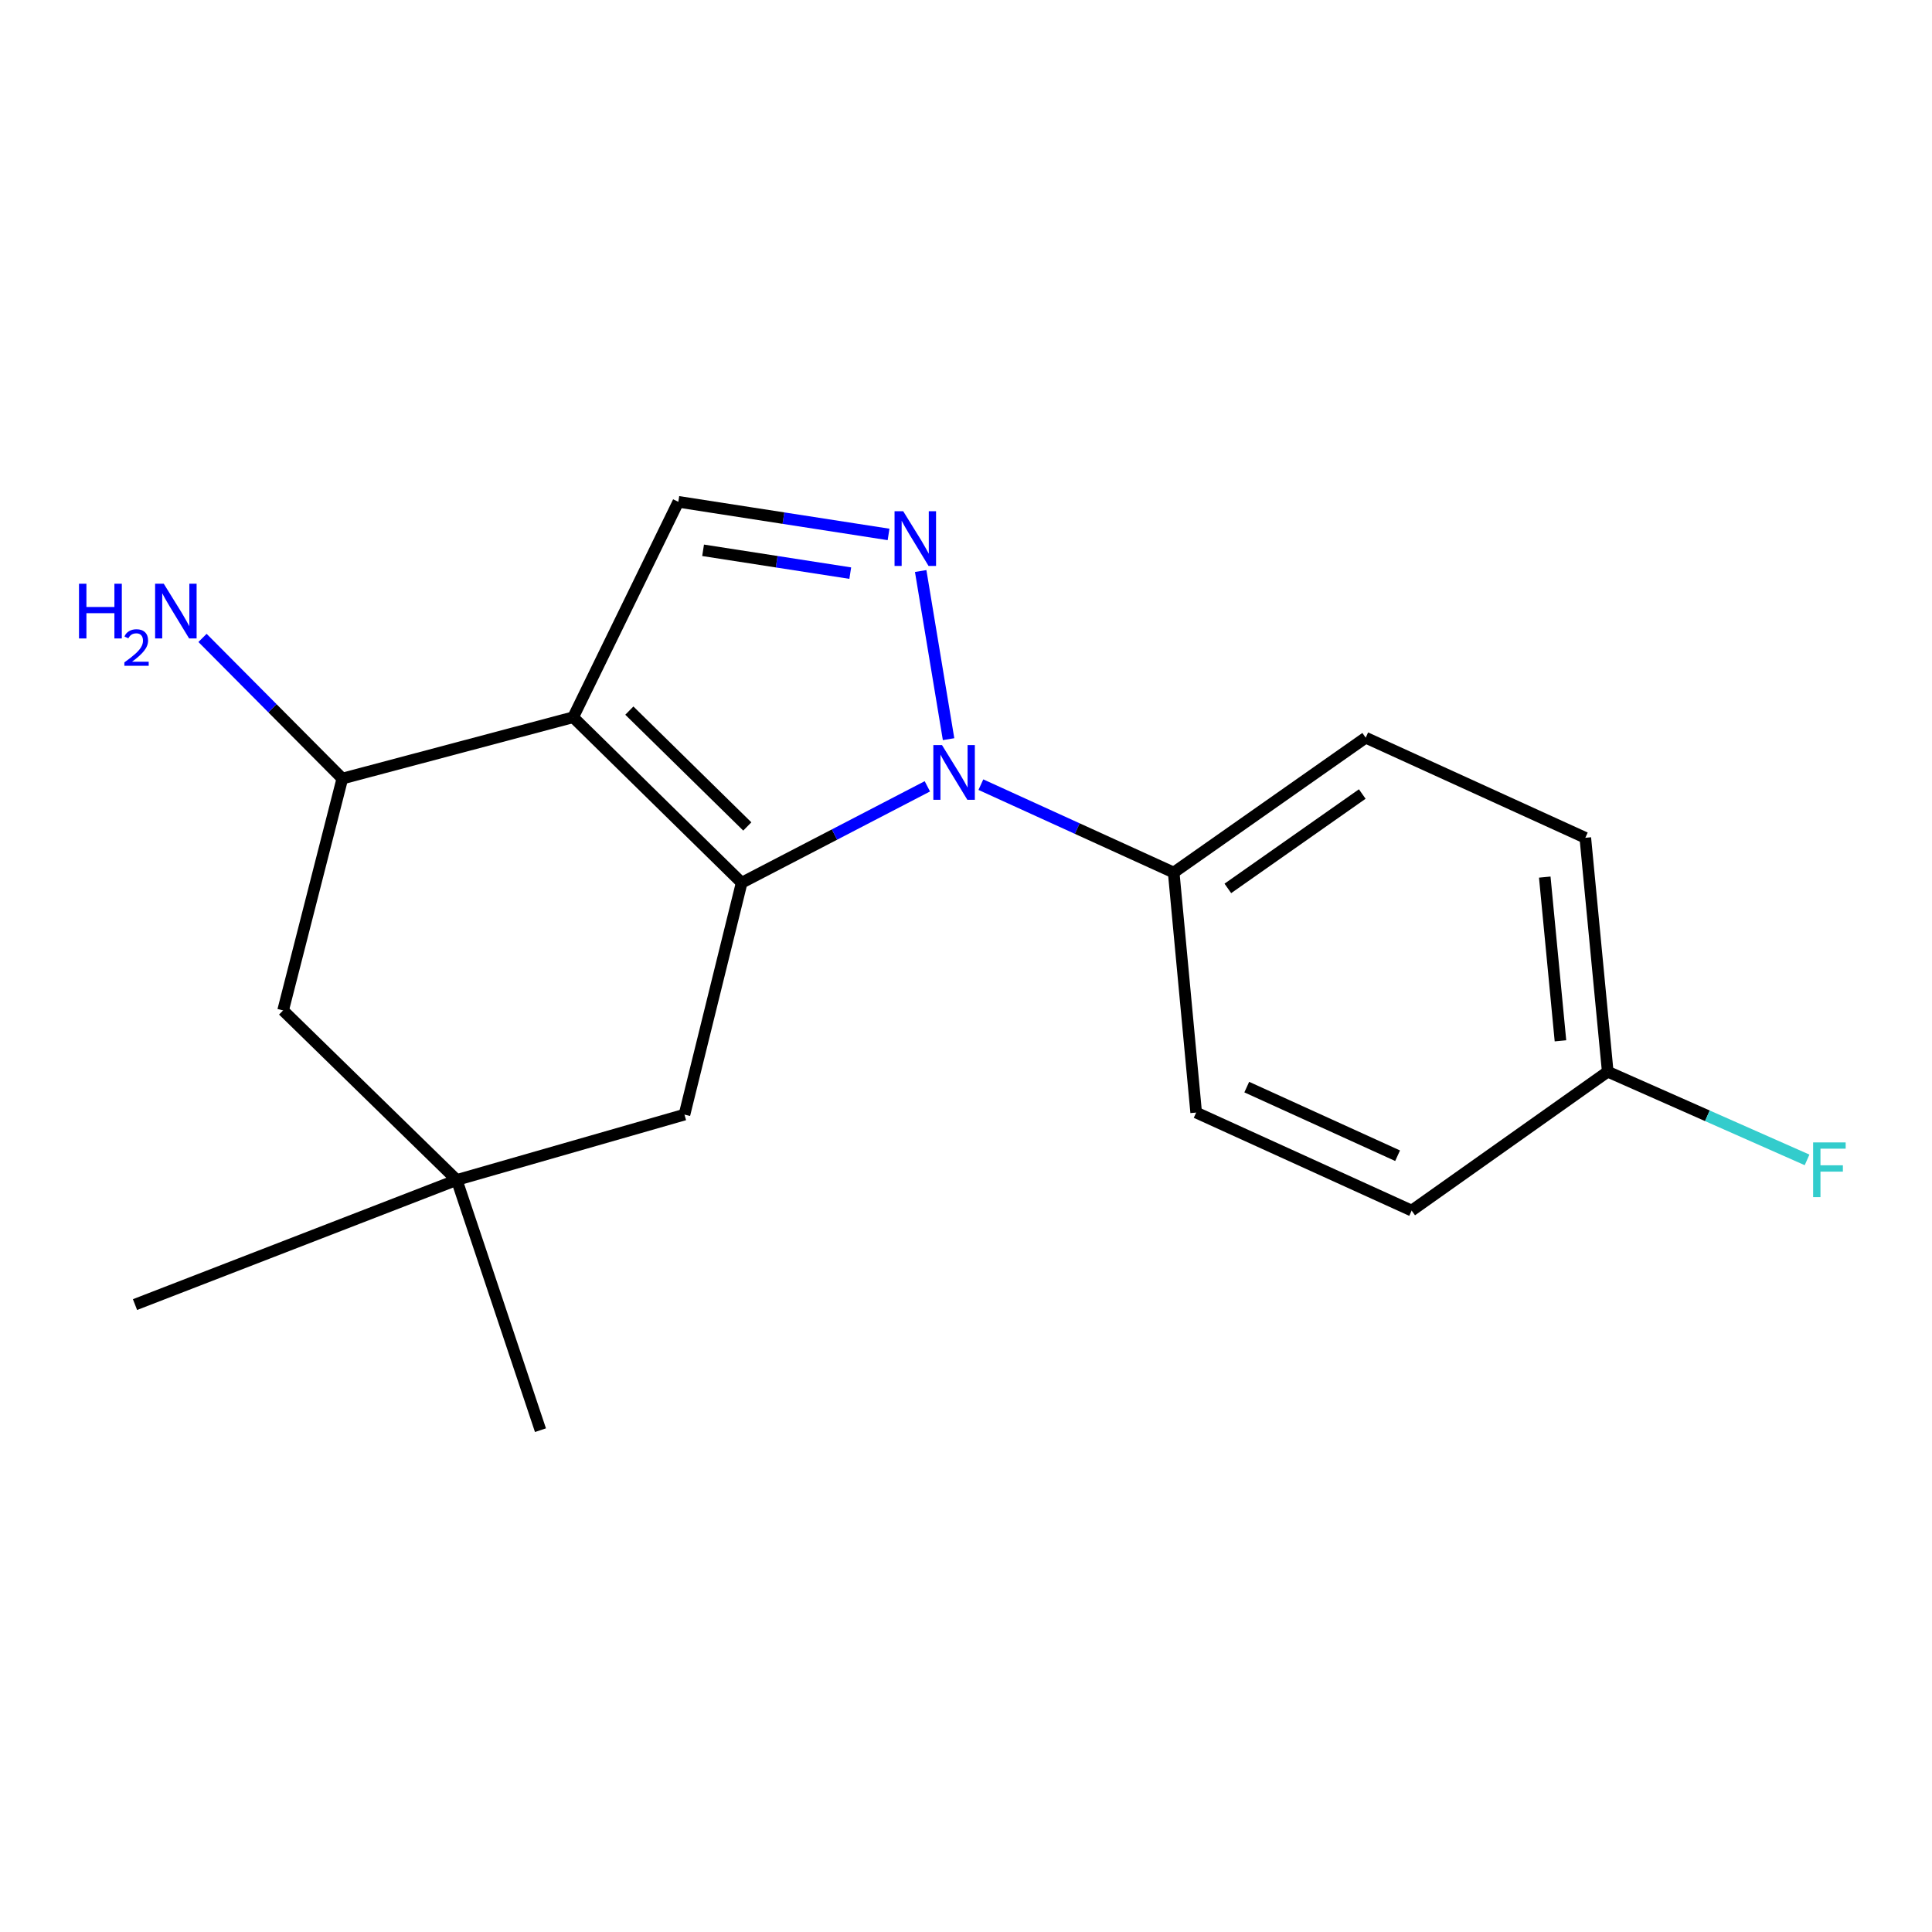 <?xml version='1.0' encoding='iso-8859-1'?>
<svg version='1.1' baseProfile='full'
              xmlns='http://www.w3.org/2000/svg'
                      xmlns:rdkit='http://www.rdkit.org/xml'
                      xmlns:xlink='http://www.w3.org/1999/xlink'
                  xml:space='preserve'
width='1000px' height='1000px' viewBox='0 0 1000 1000'>
<!-- END OF HEADER -->
<rect style='opacity:1.0;fill:#FFFFFF;stroke:none' width='1000' height='1000' x='0' y='0'> </rect>
<path class='bond-0' d='M 383.886,456.91 L 296.667,371.251' style='fill:none;fill-rule:evenodd;stroke:#000000;stroke-width:6px;stroke-linecap:butt;stroke-linejoin:miter;stroke-opacity:1' />
<path class='bond-0' d='M 386.802,427.772 L 325.749,367.81' style='fill:none;fill-rule:evenodd;stroke:#000000;stroke-width:6px;stroke-linecap:butt;stroke-linejoin:miter;stroke-opacity:1' />
<path class='bond-1' d='M 383.886,456.91 L 431.943,431.956' style='fill:none;fill-rule:evenodd;stroke:#000000;stroke-width:6px;stroke-linecap:butt;stroke-linejoin:miter;stroke-opacity:1' />
<path class='bond-1' d='M 431.943,431.956 L 479.999,407.002' style='fill:none;fill-rule:evenodd;stroke:#0000FF;stroke-width:6px;stroke-linecap:butt;stroke-linejoin:miter;stroke-opacity:1' />
<path class='bond-5' d='M 383.886,456.91 L 354.281,576.919' style='fill:none;fill-rule:evenodd;stroke:#000000;stroke-width:6px;stroke-linecap:butt;stroke-linejoin:miter;stroke-opacity:1' />
<path class='bond-3' d='M 296.667,371.251 L 351.097,259.741' style='fill:none;fill-rule:evenodd;stroke:#000000;stroke-width:6px;stroke-linecap:butt;stroke-linejoin:miter;stroke-opacity:1' />
<path class='bond-4' d='M 296.667,371.251 L 177.191,402.988' style='fill:none;fill-rule:evenodd;stroke:#000000;stroke-width:6px;stroke-linecap:butt;stroke-linejoin:miter;stroke-opacity:1' />
<path class='bond-2' d='M 490.979,382.59 L 476.542,295.559' style='fill:none;fill-rule:evenodd;stroke:#0000FF;stroke-width:6px;stroke-linecap:butt;stroke-linejoin:miter;stroke-opacity:1' />
<path class='bond-6' d='M 507.699,406.135 L 557.601,428.878' style='fill:none;fill-rule:evenodd;stroke:#0000FF;stroke-width:6px;stroke-linecap:butt;stroke-linejoin:miter;stroke-opacity:1' />
<path class='bond-6' d='M 557.601,428.878 L 607.503,451.621' style='fill:none;fill-rule:evenodd;stroke:#000000;stroke-width:6px;stroke-linecap:butt;stroke-linejoin:miter;stroke-opacity:1' />
<path class='bond-18' d='M 459.914,276.621 L 405.505,268.181' style='fill:none;fill-rule:evenodd;stroke:#0000FF;stroke-width:6px;stroke-linecap:butt;stroke-linejoin:miter;stroke-opacity:1' />
<path class='bond-18' d='M 405.505,268.181 L 351.097,259.741' style='fill:none;fill-rule:evenodd;stroke:#000000;stroke-width:6px;stroke-linecap:butt;stroke-linejoin:miter;stroke-opacity:1' />
<path class='bond-18' d='M 440.091,296.651 L 402.005,290.743' style='fill:none;fill-rule:evenodd;stroke:#0000FF;stroke-width:6px;stroke-linecap:butt;stroke-linejoin:miter;stroke-opacity:1' />
<path class='bond-18' d='M 402.005,290.743 L 363.919,284.836' style='fill:none;fill-rule:evenodd;stroke:#000000;stroke-width:6px;stroke-linecap:butt;stroke-linejoin:miter;stroke-opacity:1' />
<path class='bond-11' d='M 177.191,402.988 L 141.006,366.584' style='fill:none;fill-rule:evenodd;stroke:#000000;stroke-width:6px;stroke-linecap:butt;stroke-linejoin:miter;stroke-opacity:1' />
<path class='bond-11' d='M 141.006,366.584 L 104.82,330.181' style='fill:none;fill-rule:evenodd;stroke:#0000FF;stroke-width:6px;stroke-linecap:butt;stroke-linejoin:miter;stroke-opacity:1' />
<path class='bond-19' d='M 177.191,402.988 L 146.532,522.997' style='fill:none;fill-rule:evenodd;stroke:#000000;stroke-width:6px;stroke-linecap:butt;stroke-linejoin:miter;stroke-opacity:1' />
<path class='bond-7' d='M 354.281,576.919 L 236.403,610.749' style='fill:none;fill-rule:evenodd;stroke:#000000;stroke-width:6px;stroke-linecap:butt;stroke-linejoin:miter;stroke-opacity:1' />
<path class='bond-9' d='M 607.503,451.621 L 706.887,381.83' style='fill:none;fill-rule:evenodd;stroke:#000000;stroke-width:6px;stroke-linecap:butt;stroke-linejoin:miter;stroke-opacity:1' />
<path class='bond-9' d='M 635.532,459.838 L 705.101,410.984' style='fill:none;fill-rule:evenodd;stroke:#000000;stroke-width:6px;stroke-linecap:butt;stroke-linejoin:miter;stroke-opacity:1' />
<path class='bond-10' d='M 607.503,451.621 L 619.135,575.854' style='fill:none;fill-rule:evenodd;stroke:#000000;stroke-width:6px;stroke-linecap:butt;stroke-linejoin:miter;stroke-opacity:1' />
<path class='bond-8' d='M 236.403,610.749 L 146.532,522.997' style='fill:none;fill-rule:evenodd;stroke:#000000;stroke-width:6px;stroke-linecap:butt;stroke-linejoin:miter;stroke-opacity:1' />
<path class='bond-16' d='M 236.403,610.749 L 69.879,675.25' style='fill:none;fill-rule:evenodd;stroke:#000000;stroke-width:6px;stroke-linecap:butt;stroke-linejoin:miter;stroke-opacity:1' />
<path class='bond-17' d='M 236.403,610.749 L 279.746,740.259' style='fill:none;fill-rule:evenodd;stroke:#000000;stroke-width:6px;stroke-linecap:butt;stroke-linejoin:miter;stroke-opacity:1' />
<path class='bond-14' d='M 706.887,381.83 L 820.553,433.647' style='fill:none;fill-rule:evenodd;stroke:#000000;stroke-width:6px;stroke-linecap:butt;stroke-linejoin:miter;stroke-opacity:1' />
<path class='bond-13' d='M 619.135,575.854 L 730.67,626.592' style='fill:none;fill-rule:evenodd;stroke:#000000;stroke-width:6px;stroke-linecap:butt;stroke-linejoin:miter;stroke-opacity:1' />
<path class='bond-13' d='M 645.319,562.682 L 723.394,598.199' style='fill:none;fill-rule:evenodd;stroke:#000000;stroke-width:6px;stroke-linecap:butt;stroke-linejoin:miter;stroke-opacity:1' />
<path class='bond-12' d='M 832.16,554.709 L 730.67,626.592' style='fill:none;fill-rule:evenodd;stroke:#000000;stroke-width:6px;stroke-linecap:butt;stroke-linejoin:miter;stroke-opacity:1' />
<path class='bond-15' d='M 832.16,554.709 L 883.747,577.534' style='fill:none;fill-rule:evenodd;stroke:#000000;stroke-width:6px;stroke-linecap:butt;stroke-linejoin:miter;stroke-opacity:1' />
<path class='bond-15' d='M 883.747,577.534 L 935.335,600.359' style='fill:none;fill-rule:evenodd;stroke:#33CCCC;stroke-width:6px;stroke-linecap:butt;stroke-linejoin:miter;stroke-opacity:1' />
<path class='bond-20' d='M 832.16,554.709 L 820.553,433.647' style='fill:none;fill-rule:evenodd;stroke:#000000;stroke-width:6px;stroke-linecap:butt;stroke-linejoin:miter;stroke-opacity:1' />
<path class='bond-20' d='M 807.691,538.728 L 799.566,453.985' style='fill:none;fill-rule:evenodd;stroke:#000000;stroke-width:6px;stroke-linecap:butt;stroke-linejoin:miter;stroke-opacity:1' />
<path  class='atom-2' d='M 487.576 385.657
L 496.856 400.657
Q 497.776 402.137, 499.256 404.817
Q 500.736 407.497, 500.816 407.657
L 500.816 385.657
L 504.576 385.657
L 504.576 413.977
L 500.696 413.977
L 490.736 397.577
Q 489.576 395.657, 488.336 393.457
Q 487.136 391.257, 486.776 390.577
L 486.776 413.977
L 483.096 413.977
L 483.096 385.657
L 487.576 385.657
' fill='#0000FF'/>
<path  class='atom-3' d='M 467.497 264.608
L 476.777 279.608
Q 477.697 281.088, 479.177 283.768
Q 480.657 286.448, 480.737 286.608
L 480.737 264.608
L 484.497 264.608
L 484.497 292.928
L 480.617 292.928
L 470.657 276.528
Q 469.497 274.608, 468.257 272.408
Q 467.057 270.208, 466.697 269.528
L 466.697 292.928
L 463.017 292.928
L 463.017 264.608
L 467.497 264.608
' fill='#0000FF'/>
<path  class='atom-12' d='M 40.892 302.142
L 44.732 302.142
L 44.732 314.182
L 59.212 314.182
L 59.212 302.142
L 63.052 302.142
L 63.052 330.462
L 59.212 330.462
L 59.212 317.382
L 44.732 317.382
L 44.732 330.462
L 40.892 330.462
L 40.892 302.142
' fill='#0000FF'/>
<path  class='atom-12' d='M 64.425 329.468
Q 65.111 327.699, 66.748 326.723
Q 68.385 325.719, 70.655 325.719
Q 73.48 325.719, 75.064 327.251
Q 76.648 328.782, 76.648 331.501
Q 76.648 334.273, 74.589 336.86
Q 72.556 339.447, 68.332 342.51
L 76.965 342.51
L 76.965 344.622
L 64.372 344.622
L 64.372 342.853
Q 67.857 340.371, 69.916 338.523
Q 72.001 336.675, 73.005 335.012
Q 74.008 333.349, 74.008 331.633
Q 74.008 329.838, 73.11 328.835
Q 72.213 327.831, 70.655 327.831
Q 69.15 327.831, 68.147 328.439
Q 67.144 329.046, 66.431 330.392
L 64.425 329.468
' fill='#0000FF'/>
<path  class='atom-12' d='M 84.765 302.142
L 94.045 317.142
Q 94.965 318.622, 96.445 321.302
Q 97.925 323.982, 98.005 324.142
L 98.005 302.142
L 101.765 302.142
L 101.765 330.462
L 97.885 330.462
L 87.925 314.062
Q 86.765 312.142, 85.525 309.942
Q 84.325 307.742, 83.965 307.062
L 83.965 330.462
L 80.285 330.462
L 80.285 302.142
L 84.765 302.142
' fill='#0000FF'/>
<path  class='atom-16' d='M 938.472 591.312
L 955.312 591.312
L 955.312 594.552
L 942.272 594.552
L 942.272 603.152
L 953.872 603.152
L 953.872 606.432
L 942.272 606.432
L 942.272 619.632
L 938.472 619.632
L 938.472 591.312
' fill='#33CCCC'/>
</svg>
